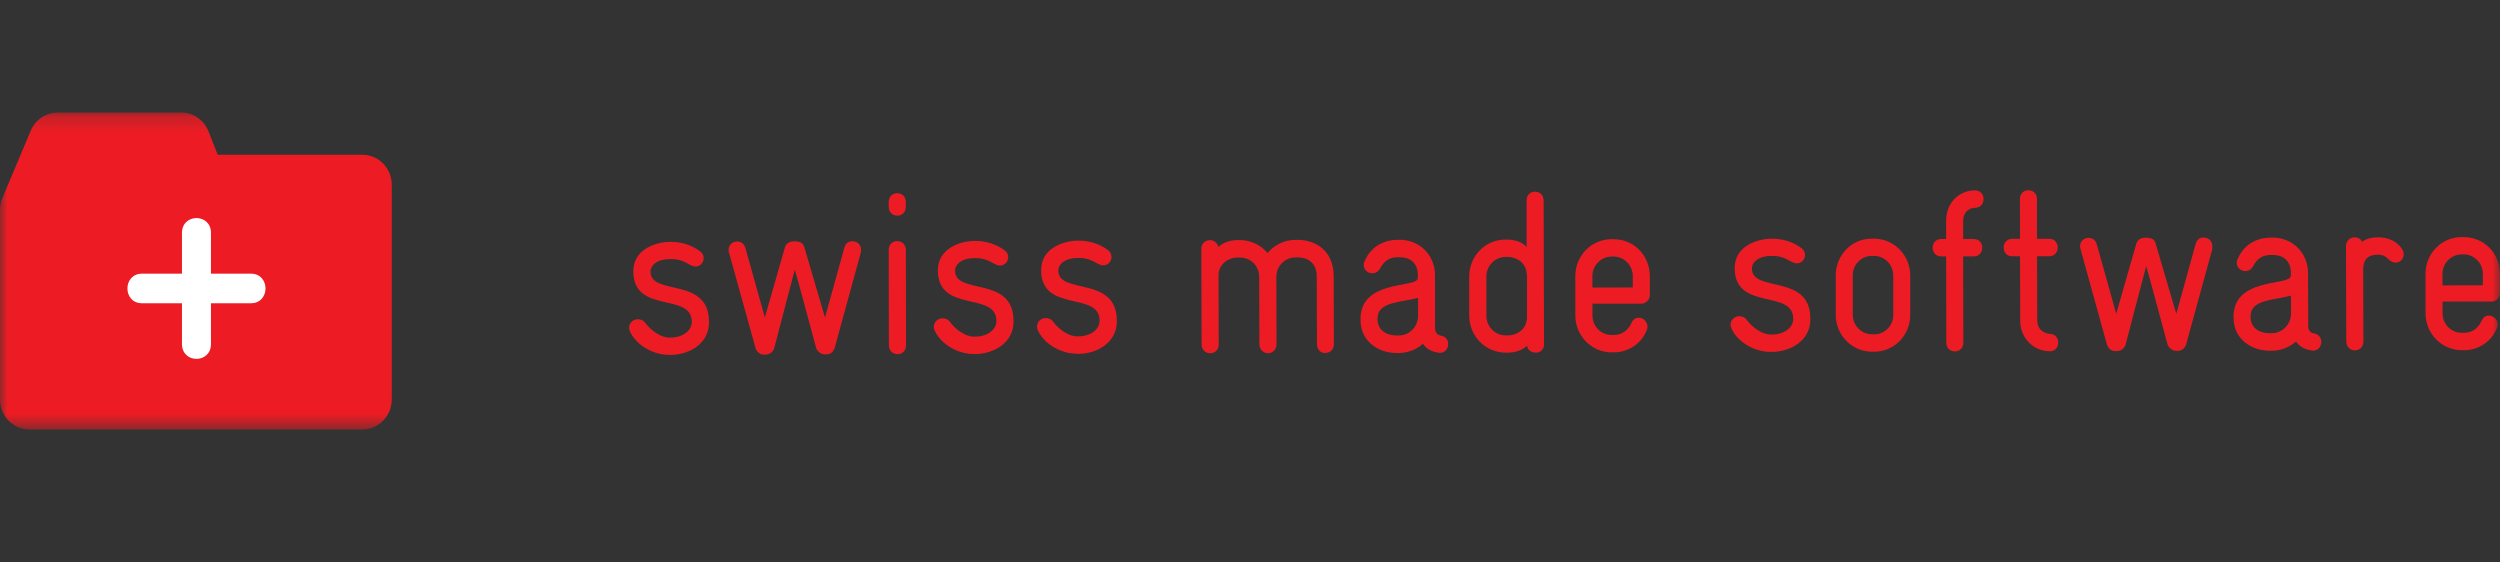 <svg width="160" height="36" viewBox="0 0 160 36" fill="none" xmlns="http://www.w3.org/2000/svg">
<rect x="0" y="0" width="160" height="36" fill="#333333" stroke="none"/>
<mask id="mask0_76_1267" style="mask-type:luminance" maskUnits="userSpaceOnUse" x="0" y="7" width="160" height="21">
<path d="M160 7.2H0V27.485H160V7.2Z" fill="white"/>
</mask>
<g mask="url(#mask0_76_1267)">
<path d="M42.878 22.71H42.795C41.872 22.71 40.783 22.161 40.334 21.251C40.292 21.165 40.262 21.062 40.262 20.976C40.262 20.652 40.531 20.433 40.825 20.433C40.998 20.433 41.184 20.494 41.316 20.683C41.675 21.165 42.298 21.605 42.825 21.605H42.896C43.771 21.605 44.273 21.104 44.273 20.616C44.297 18.668 40.537 20.146 40.531 17.361C40.531 15.951 41.98 15.48 42.884 15.48H42.944C43.938 15.48 44.585 15.914 44.83 16.103C44.974 16.219 45.034 16.366 45.034 16.525C45.034 16.787 44.818 17.056 44.519 17.056C44.417 17.056 44.316 17.025 44.202 16.97C43.902 16.824 43.585 16.573 42.938 16.58H42.878C42.076 16.58 41.645 16.952 41.633 17.373C41.609 18.973 45.369 17.673 45.375 20.585V20.646C45.375 21.996 44.1 22.716 42.896 22.716" fill="#ED1C24"/>
<path d="M55.1 16.141L53.417 22.271C53.363 22.461 53.19 22.68 52.89 22.68H52.776C52.519 22.68 52.285 22.448 52.231 22.259C51.884 21.001 50.956 17.484 50.866 17.264C50.794 17.502 49.884 21.02 49.555 22.265C49.513 22.454 49.297 22.693 49.022 22.693H48.89C48.591 22.693 48.417 22.473 48.357 22.284L46.657 16.165C46.645 16.104 46.627 16.061 46.627 16C46.627 15.695 46.855 15.457 47.184 15.457C47.399 15.457 47.615 15.573 47.705 15.866L48.95 20.317L50.232 15.841C50.303 15.591 50.501 15.445 50.848 15.445H50.86C51.291 15.445 51.423 15.622 51.483 15.841L52.8 20.323L54.04 15.848C54.124 15.555 54.327 15.438 54.543 15.438C54.872 15.438 55.106 15.671 55.106 15.976C55.106 16.037 55.106 16.08 55.094 16.135" fill="#ED1C24"/>
<path d="M57.423 13.8C57.147 13.8 56.878 13.611 56.878 13.245V12.921C56.878 12.555 57.147 12.365 57.423 12.365C57.698 12.365 57.968 12.555 57.968 12.921V13.245C57.968 13.611 57.698 13.8 57.423 13.806M57.441 22.666C57.165 22.666 56.896 22.477 56.89 22.111L56.878 15.986C56.878 15.62 57.147 15.431 57.423 15.431C57.698 15.431 57.968 15.62 57.974 15.986L57.986 22.111C57.986 22.477 57.716 22.666 57.441 22.666Z" fill="#ED1C24"/>
<path d="M62.381 22.656H62.297C61.375 22.656 60.285 22.106 59.837 21.196C59.795 21.111 59.765 21.007 59.765 20.916C59.765 20.592 60.034 20.372 60.322 20.372C60.495 20.372 60.681 20.427 60.812 20.622C61.172 21.105 61.794 21.544 62.321 21.544H62.393C63.267 21.544 63.77 21.044 63.77 20.561C63.794 18.613 60.034 20.085 60.022 17.301C60.022 15.89 61.471 15.42 62.375 15.42H62.435C63.429 15.42 64.076 15.854 64.321 16.043C64.465 16.159 64.525 16.305 64.525 16.464C64.525 16.727 64.309 16.995 64.01 16.995C63.908 16.995 63.806 16.965 63.693 16.91C63.387 16.763 63.076 16.513 62.429 16.519H62.369C61.567 16.519 61.136 16.892 61.124 17.313C61.1 18.913 64.86 17.612 64.866 20.531V20.592C64.866 21.941 63.591 22.662 62.387 22.662" fill="#ED1C24"/>
<path d="M68.985 22.638H68.901C67.979 22.638 66.889 22.089 66.44 21.179C66.398 21.093 66.368 20.989 66.368 20.898C66.368 20.574 66.644 20.355 66.925 20.355C67.099 20.355 67.284 20.41 67.416 20.605C67.775 21.087 68.398 21.527 68.925 21.527H68.997C69.871 21.527 70.374 21.026 70.374 20.544C70.398 18.596 66.638 20.067 66.632 17.283C66.632 15.873 68.081 15.402 68.985 15.402H69.045C70.039 15.402 70.685 15.836 70.931 16.025C71.075 16.141 71.135 16.288 71.135 16.453C71.135 16.715 70.919 16.978 70.62 16.984C70.518 16.984 70.416 16.953 70.302 16.898C70.003 16.752 69.685 16.502 69.039 16.508H68.985C68.177 16.508 67.751 16.88 67.733 17.301C67.709 18.901 71.47 17.601 71.476 20.519V20.58C71.476 21.93 70.2 22.65 68.997 22.65" fill="#ED1C24"/>
<path d="M84.836 22.6C84.56 22.6 84.291 22.41 84.285 22.044L84.273 17.703C84.273 16.896 83.782 16.475 83.045 16.475H82.919C82.231 16.475 81.686 17.019 81.686 17.739L81.698 22.02C81.698 22.398 81.428 22.606 81.153 22.606C80.878 22.606 80.608 22.404 80.602 22.02L80.59 17.739C80.59 17.006 80.039 16.481 79.351 16.481H79.219C78.572 16.481 77.986 16.939 77.986 17.611L77.998 22.05C77.998 22.416 77.728 22.606 77.453 22.606C77.177 22.606 76.908 22.416 76.902 22.05L76.884 15.925C76.884 15.571 77.153 15.37 77.441 15.37C77.668 15.37 77.914 15.516 77.974 15.809C78.231 15.547 78.704 15.37 79.207 15.364H79.339C80.057 15.364 80.692 15.681 81.123 16.194C81.554 15.681 82.183 15.358 82.901 15.352H83.033C84.255 15.352 85.35 16.078 85.356 17.69L85.368 22.032C85.368 22.398 85.099 22.587 84.824 22.587" fill="#ED1C24"/>
<path d="M92.146 22.582L92.044 22.569C91.553 22.496 91.254 22.276 91.068 22.002C90.655 22.368 90.11 22.588 89.517 22.594H89.391C88.224 22.594 87.074 21.855 87.074 20.487V20.31C87.17 17.996 90.362 18.393 90.703 17.898C90.745 17.837 90.745 17.721 90.745 17.648C90.745 16.781 90.212 16.463 89.577 16.463H89.475C88.888 16.463 88.583 16.713 88.314 17.196C88.2 17.404 88.014 17.489 87.829 17.489C87.553 17.489 87.284 17.288 87.278 16.976C87.278 16.891 87.29 16.799 87.338 16.713C87.793 15.657 88.715 15.346 89.475 15.346H89.577C90.859 15.346 91.835 16.335 91.841 17.599V21C91.847 21.263 91.966 21.44 92.224 21.483C92.541 21.537 92.685 21.776 92.685 22.008C92.685 22.301 92.499 22.582 92.152 22.582M90.745 19.064C89.685 19.358 88.2 19.302 88.164 20.328V20.444C88.164 21.073 88.655 21.47 89.391 21.47H89.523C90.2 21.47 90.757 20.909 90.757 20.218V19.058L90.745 19.064Z" fill="#ED1C24"/>
<path d="M98.266 22.563C98.02 22.563 97.763 22.416 97.733 22.123C97.529 22.331 97.116 22.563 96.499 22.569H96.368C95.074 22.569 94.038 21.518 94.032 20.218V17.696C94.026 16.389 95.056 15.333 96.35 15.333H96.451C96.954 15.333 97.457 15.504 97.703 15.815V12.823C97.697 12.457 97.966 12.268 98.242 12.268C98.517 12.268 98.787 12.457 98.793 12.823L98.817 22.044C98.817 22.398 98.547 22.575 98.272 22.575M97.709 17.568C97.709 16.896 97.134 16.444 96.487 16.444H96.362C95.673 16.444 95.128 17.006 95.128 17.696V20.218C95.134 20.908 95.685 21.464 96.362 21.464H96.505C97.152 21.464 97.727 21.018 97.727 20.303V17.58H97.721L97.709 17.568Z" fill="#ED1C24"/>
<path d="M105.05 19.436H101.918V20.194C101.918 20.884 102.469 21.439 103.14 21.439H103.283C103.84 21.439 104.217 21.097 104.403 20.688C104.505 20.438 104.69 20.334 104.876 20.334C105.163 20.334 105.439 20.584 105.439 20.902C105.439 20.975 105.427 21.061 105.385 21.152C105.044 21.971 104.253 22.544 103.289 22.551H103.146C101.864 22.551 100.828 21.5 100.822 20.2V17.678C100.816 16.371 101.846 15.315 103.122 15.309H103.265C104.547 15.309 105.583 16.316 105.589 17.678V18.881C105.589 19.174 105.349 19.436 105.05 19.436ZM104.499 17.678C104.499 16.957 103.918 16.42 103.289 16.42H103.146C102.469 16.42 101.912 16.982 101.912 17.672V18.404L104.499 18.398V17.678Z" fill="#ED1C24"/>
<path d="M113.373 22.521H113.289C112.367 22.521 111.277 21.972 110.828 21.062C110.786 20.976 110.756 20.873 110.756 20.781C110.756 20.457 111.031 20.238 111.313 20.238C111.486 20.238 111.672 20.293 111.804 20.488C112.163 20.97 112.786 21.41 113.319 21.41H113.39C114.265 21.41 114.768 20.909 114.768 20.421C114.792 18.473 111.031 19.945 111.019 17.16C111.019 15.749 112.468 15.279 113.373 15.279H113.432C114.426 15.279 115.073 15.713 115.319 15.902C115.462 16.018 115.522 16.165 115.522 16.323C115.522 16.586 115.307 16.855 115.007 16.855C114.905 16.855 114.804 16.824 114.69 16.769C114.384 16.623 114.073 16.372 113.426 16.378H113.367C112.564 16.378 112.133 16.751 112.121 17.172C112.097 18.772 115.857 17.471 115.863 20.39V20.451C115.863 21.801 114.588 22.521 113.385 22.521" fill="#ED1C24"/>
<path d="M119.954 22.508H119.811C118.529 22.508 117.493 21.458 117.487 20.157V17.636C117.481 16.329 118.511 15.273 119.787 15.273H119.93C121.212 15.273 122.248 16.323 122.254 17.623V20.145C122.266 21.452 121.23 22.508 119.954 22.508ZM121.164 17.623C121.164 16.933 120.613 16.378 119.936 16.378H119.793C119.116 16.378 118.571 16.939 118.577 17.63V20.151C118.583 20.841 119.134 21.397 119.823 21.397H119.954C120.631 21.397 121.176 20.835 121.17 20.145V17.623H121.164Z" fill="#ED1C24"/>
<path d="M126.403 13.301C125.942 13.301 125.642 13.667 125.642 14.125V15.298H126.319C126.69 15.298 126.864 15.573 126.864 15.854C126.864 16.134 126.678 16.409 126.319 16.409H125.642L125.654 21.935C125.654 22.302 125.385 22.491 125.11 22.491C124.834 22.491 124.565 22.302 124.565 21.935L124.553 16.409H124.235C123.876 16.409 123.69 16.134 123.69 15.854C123.69 15.573 123.876 15.298 124.235 15.298H124.553V14.125C124.553 13.008 125.337 12.19 126.403 12.184C126.762 12.184 126.948 12.458 126.948 12.739C126.948 13.02 126.762 13.295 126.403 13.301Z" fill="#ED1C24"/>
<path d="M131.18 22.478C130.133 22.478 129.294 21.617 129.294 20.548L129.282 16.402H128.779C128.42 16.402 128.234 16.128 128.234 15.847C128.234 15.566 128.42 15.291 128.779 15.285H129.282L129.276 12.732C129.276 12.366 129.546 12.177 129.821 12.177C130.097 12.177 130.366 12.366 130.366 12.732V15.285H131.15C131.51 15.285 131.695 15.56 131.695 15.841C131.695 16.121 131.51 16.396 131.15 16.402H130.372L130.384 20.536C130.384 21.049 130.773 21.342 131.222 21.373C131.57 21.385 131.725 21.666 131.725 21.928C131.725 22.209 131.552 22.484 131.18 22.484" fill="#ED1C24"/>
<path d="M141.594 15.915L139.911 22.045C139.851 22.235 139.684 22.454 139.378 22.454H139.265C139.007 22.454 138.774 22.222 138.72 22.033C138.372 20.775 137.444 17.258 137.354 17.038C137.283 17.27 136.372 20.794 136.043 22.039C136.001 22.229 135.786 22.467 135.51 22.467H135.378C135.079 22.467 134.905 22.247 134.846 22.058L133.151 15.933C133.139 15.872 133.121 15.829 133.121 15.768C133.121 15.463 133.349 15.225 133.678 15.225C133.894 15.225 134.109 15.341 134.193 15.634L135.438 20.085L136.72 15.609C136.792 15.359 136.989 15.212 137.337 15.212H137.348C137.78 15.212 137.911 15.383 137.965 15.603L139.283 20.085L140.522 15.609C140.606 15.316 140.809 15.2 141.025 15.2C141.354 15.2 141.588 15.432 141.588 15.738C141.588 15.799 141.588 15.841 141.576 15.902" fill="#ED1C24"/>
<path d="M148.025 22.436L147.923 22.424C147.432 22.35 147.133 22.131 146.947 21.856C146.528 22.222 145.983 22.442 145.396 22.448H145.265C144.103 22.448 142.947 21.709 142.947 20.341V20.164C143.043 17.85 146.235 18.253 146.576 17.752C146.618 17.691 146.618 17.575 146.618 17.502C146.618 16.635 146.085 16.317 145.45 16.317H145.348C144.756 16.317 144.456 16.568 144.187 17.056C144.073 17.264 143.887 17.349 143.702 17.349C143.426 17.349 143.157 17.148 143.151 16.836C143.151 16.751 143.163 16.659 143.211 16.574C143.666 15.518 144.588 15.206 145.348 15.206H145.45C146.732 15.206 147.708 16.195 147.714 17.459L147.726 20.86C147.726 21.123 147.839 21.3 148.103 21.343C148.42 21.398 148.564 21.636 148.564 21.868C148.564 22.161 148.378 22.442 148.037 22.442M146.624 18.919C145.558 19.212 144.079 19.163 144.037 20.183V20.299C144.037 20.928 144.528 21.325 145.259 21.325H145.39C146.067 21.325 146.624 20.763 146.624 20.073V18.913V18.919Z" fill="#ED1C24"/>
<path d="M153.317 16.806C153.173 16.806 153.018 16.745 152.874 16.604C152.76 16.488 152.569 16.299 152.209 16.299C151.359 16.299 151.245 16.799 151.245 17.282L151.257 21.837C151.257 22.234 150.988 22.423 150.712 22.423C150.437 22.423 150.168 22.234 150.162 21.837L150.144 15.743C150.144 15.389 150.431 15.188 150.7 15.188C150.886 15.188 151.078 15.273 151.173 15.481C151.173 15.481 151.461 15.188 152.209 15.188C152.754 15.188 153.359 15.389 153.706 15.902C153.808 16.049 153.838 16.165 153.838 16.28C153.838 16.586 153.593 16.812 153.305 16.812" fill="#ED1C24"/>
<path d="M159.455 19.297H156.323V20.055C156.323 20.745 156.874 21.3 157.551 21.3H157.694C158.257 21.3 158.629 20.958 158.814 20.549C158.916 20.299 159.102 20.195 159.287 20.195C159.575 20.195 159.85 20.445 159.85 20.763C159.85 20.836 159.838 20.922 159.796 21.013C159.455 21.838 158.665 22.406 157.7 22.412H157.557C156.275 22.412 155.239 21.361 155.234 20.061V17.539C155.222 16.232 156.257 15.176 157.533 15.176H157.677C158.958 15.176 159.994 16.183 160 17.545V18.748C160 19.041 159.76 19.304 159.455 19.304M158.904 17.539C158.904 16.818 158.323 16.281 157.694 16.281H157.551C156.874 16.281 156.317 16.843 156.317 17.533V18.265L158.904 18.259V17.539Z" fill="#ED1C24"/>
<path d="M23.191 9.905H13.934C13.64 9.16 13.341 8.403 13.341 8.403C13.053 7.676 12.365 7.2 11.598 7.2H3.694C2.946 7.2 2.263 7.658 1.97 8.36L0.156 12.665C0.054 12.903 0 13.16 0 13.422V25.568C0 26.624 0.844 27.485 1.88 27.485H23.191C24.227 27.485 25.071 26.624 25.071 25.568V11.823C25.071 10.76 24.227 9.905 23.191 9.905Z" fill="#ED1C24"/>
<path d="M16.065 19.408H13.502V22.021C13.502 22.644 13.041 22.968 12.574 22.968C12.107 22.968 11.646 22.644 11.646 22.021V19.408H9.083C8.473 19.408 8.155 18.938 8.155 18.462C8.155 17.985 8.473 17.515 9.083 17.515H11.646V14.902C11.646 14.279 12.107 13.955 12.574 13.955C13.041 13.955 13.502 14.279 13.502 14.902V17.515H16.065C16.676 17.515 16.993 17.985 16.993 18.462C16.993 18.938 16.676 19.408 16.065 19.408Z" fill="white"/>
</g>
</svg>
